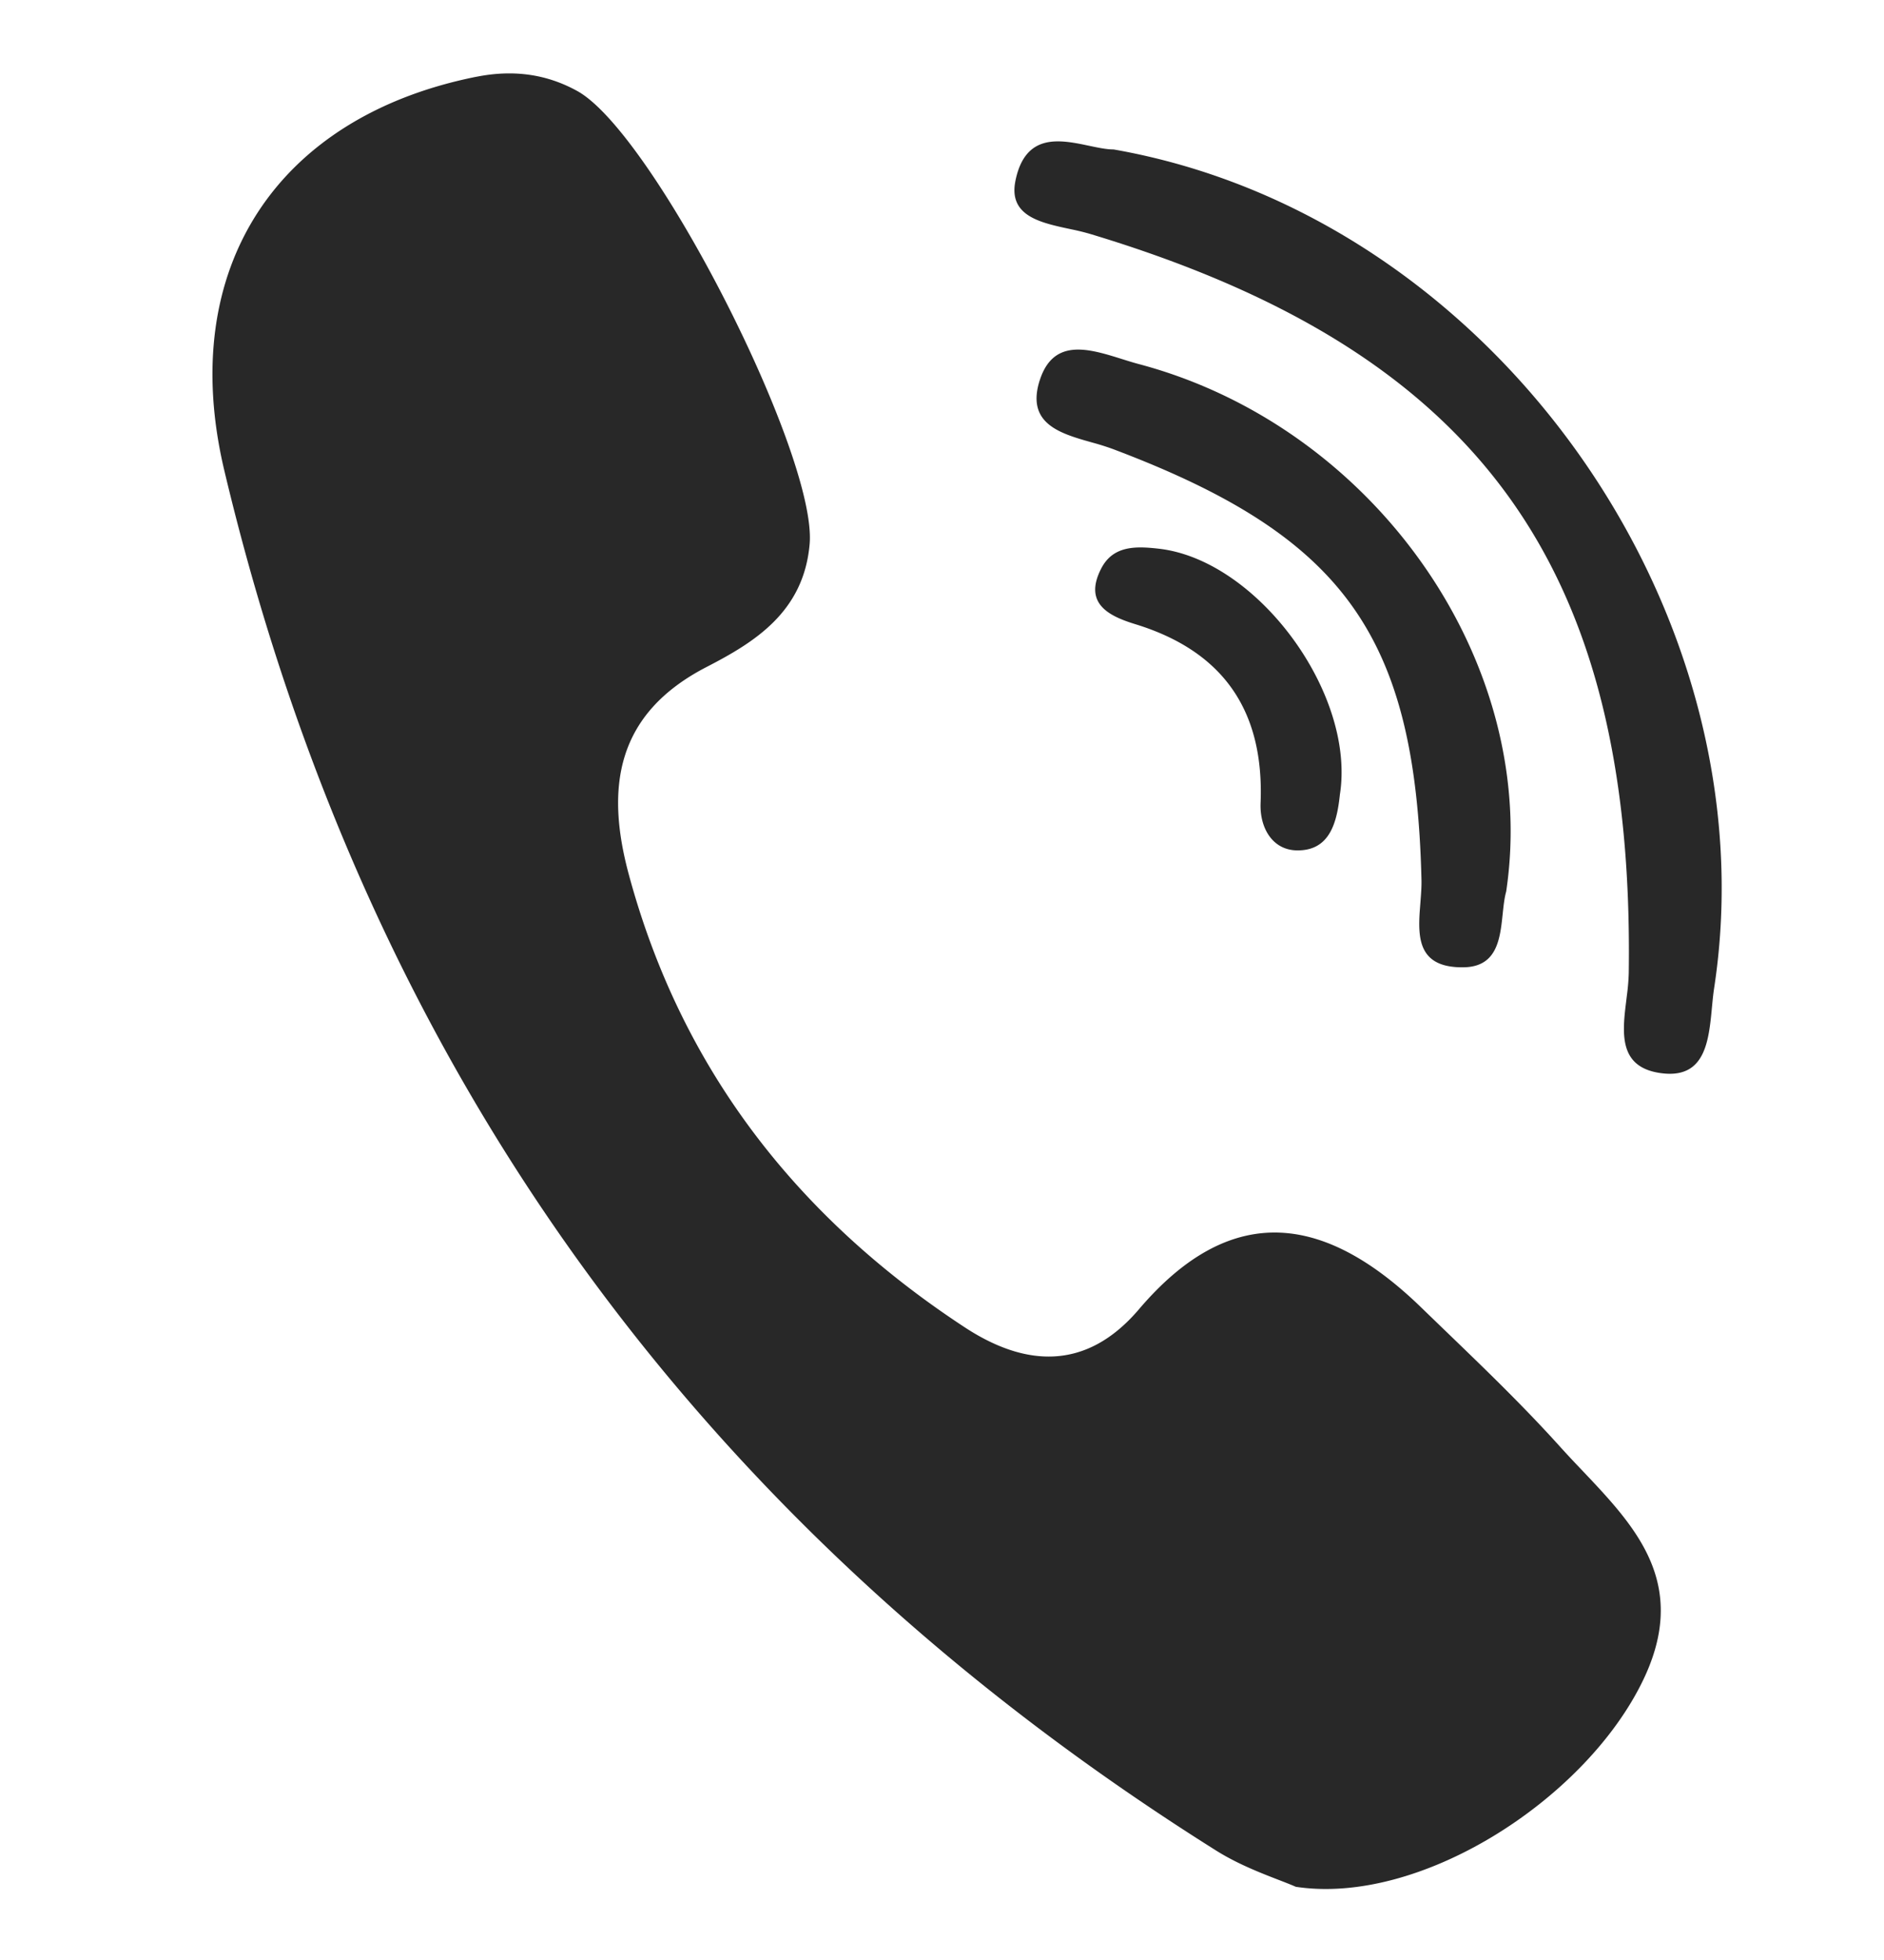 <svg width="50" height="52" viewBox="0 0 50 52" xmlns="http://www.w3.org/2000/svg">
    <path d="M12.644 2.037c.948-.189 1.837-.086 2.677.378 2.03 1.122 6.372 9.672 6.166 12.02-.157 1.801-1.46 2.603-2.732 3.259-2.405 1.24-2.693 3.196-2.065 5.514 1.416 5.239 4.547 9.142 8.908 12.003 1.583 1.04 3.214 1.186 4.628-.474 2.519-2.96 5.022-2.448 7.501-.04 1.244 1.206 2.513 2.394 3.674 3.683.121.134.245.268.37.401l.253.266c1.43 1.508 2.847 3.034 1.527 5.642-1.57 3.112-5.883 5.865-9.161 5.369-.445-.198-1.338-.474-2.109-.958C18.764 40.608 9.77 28.54 5.954 12.486c-1.28-5.38 1.41-9.396 6.69-10.45zm14.303 2.77c.339-1.698 1.828-.838 2.607-.842C39.618 5.727 47.02 16.227 45.492 26.214c-.15.98-.003 2.483-1.46 2.25-1.032-.165-.985-.99-.885-1.813l.03-.246a5.59 5.59 0 0 0 .049-.588c.153-10.812-3.997-16.51-14.296-19.611a6.192 6.192 0 0 0-.459-.114l-.243-.052c-.73-.161-1.45-.374-1.281-1.232zm.645 5.29c.426-1.346 1.665-.694 2.638-.436 6.243 1.659 10.65 7.92 9.743 13.992-.197.705.048 1.997-1.135 2.01-1.155.014-1.21-.713-1.16-1.474l.025-.327c.014-.18.026-.356.022-.52-.156-6.478-2.043-9.113-8.196-11.431a6.71 6.71 0 0 0-.526-.166l-.222-.063c-.776-.227-1.523-.525-1.19-1.585zm3.166 4.461c2.611.3 5.222 3.837 4.802 6.52-.078.74-.266 1.503-1.152 1.483-.64-.015-.98-.599-.953-1.258.097-2.426-.97-4.02-3.324-4.743-.706-.216-1.38-.549-.908-1.472.315-.619.924-.6 1.535-.53z" fill="#282828" fill-rule="evenodd"/>
</svg>
